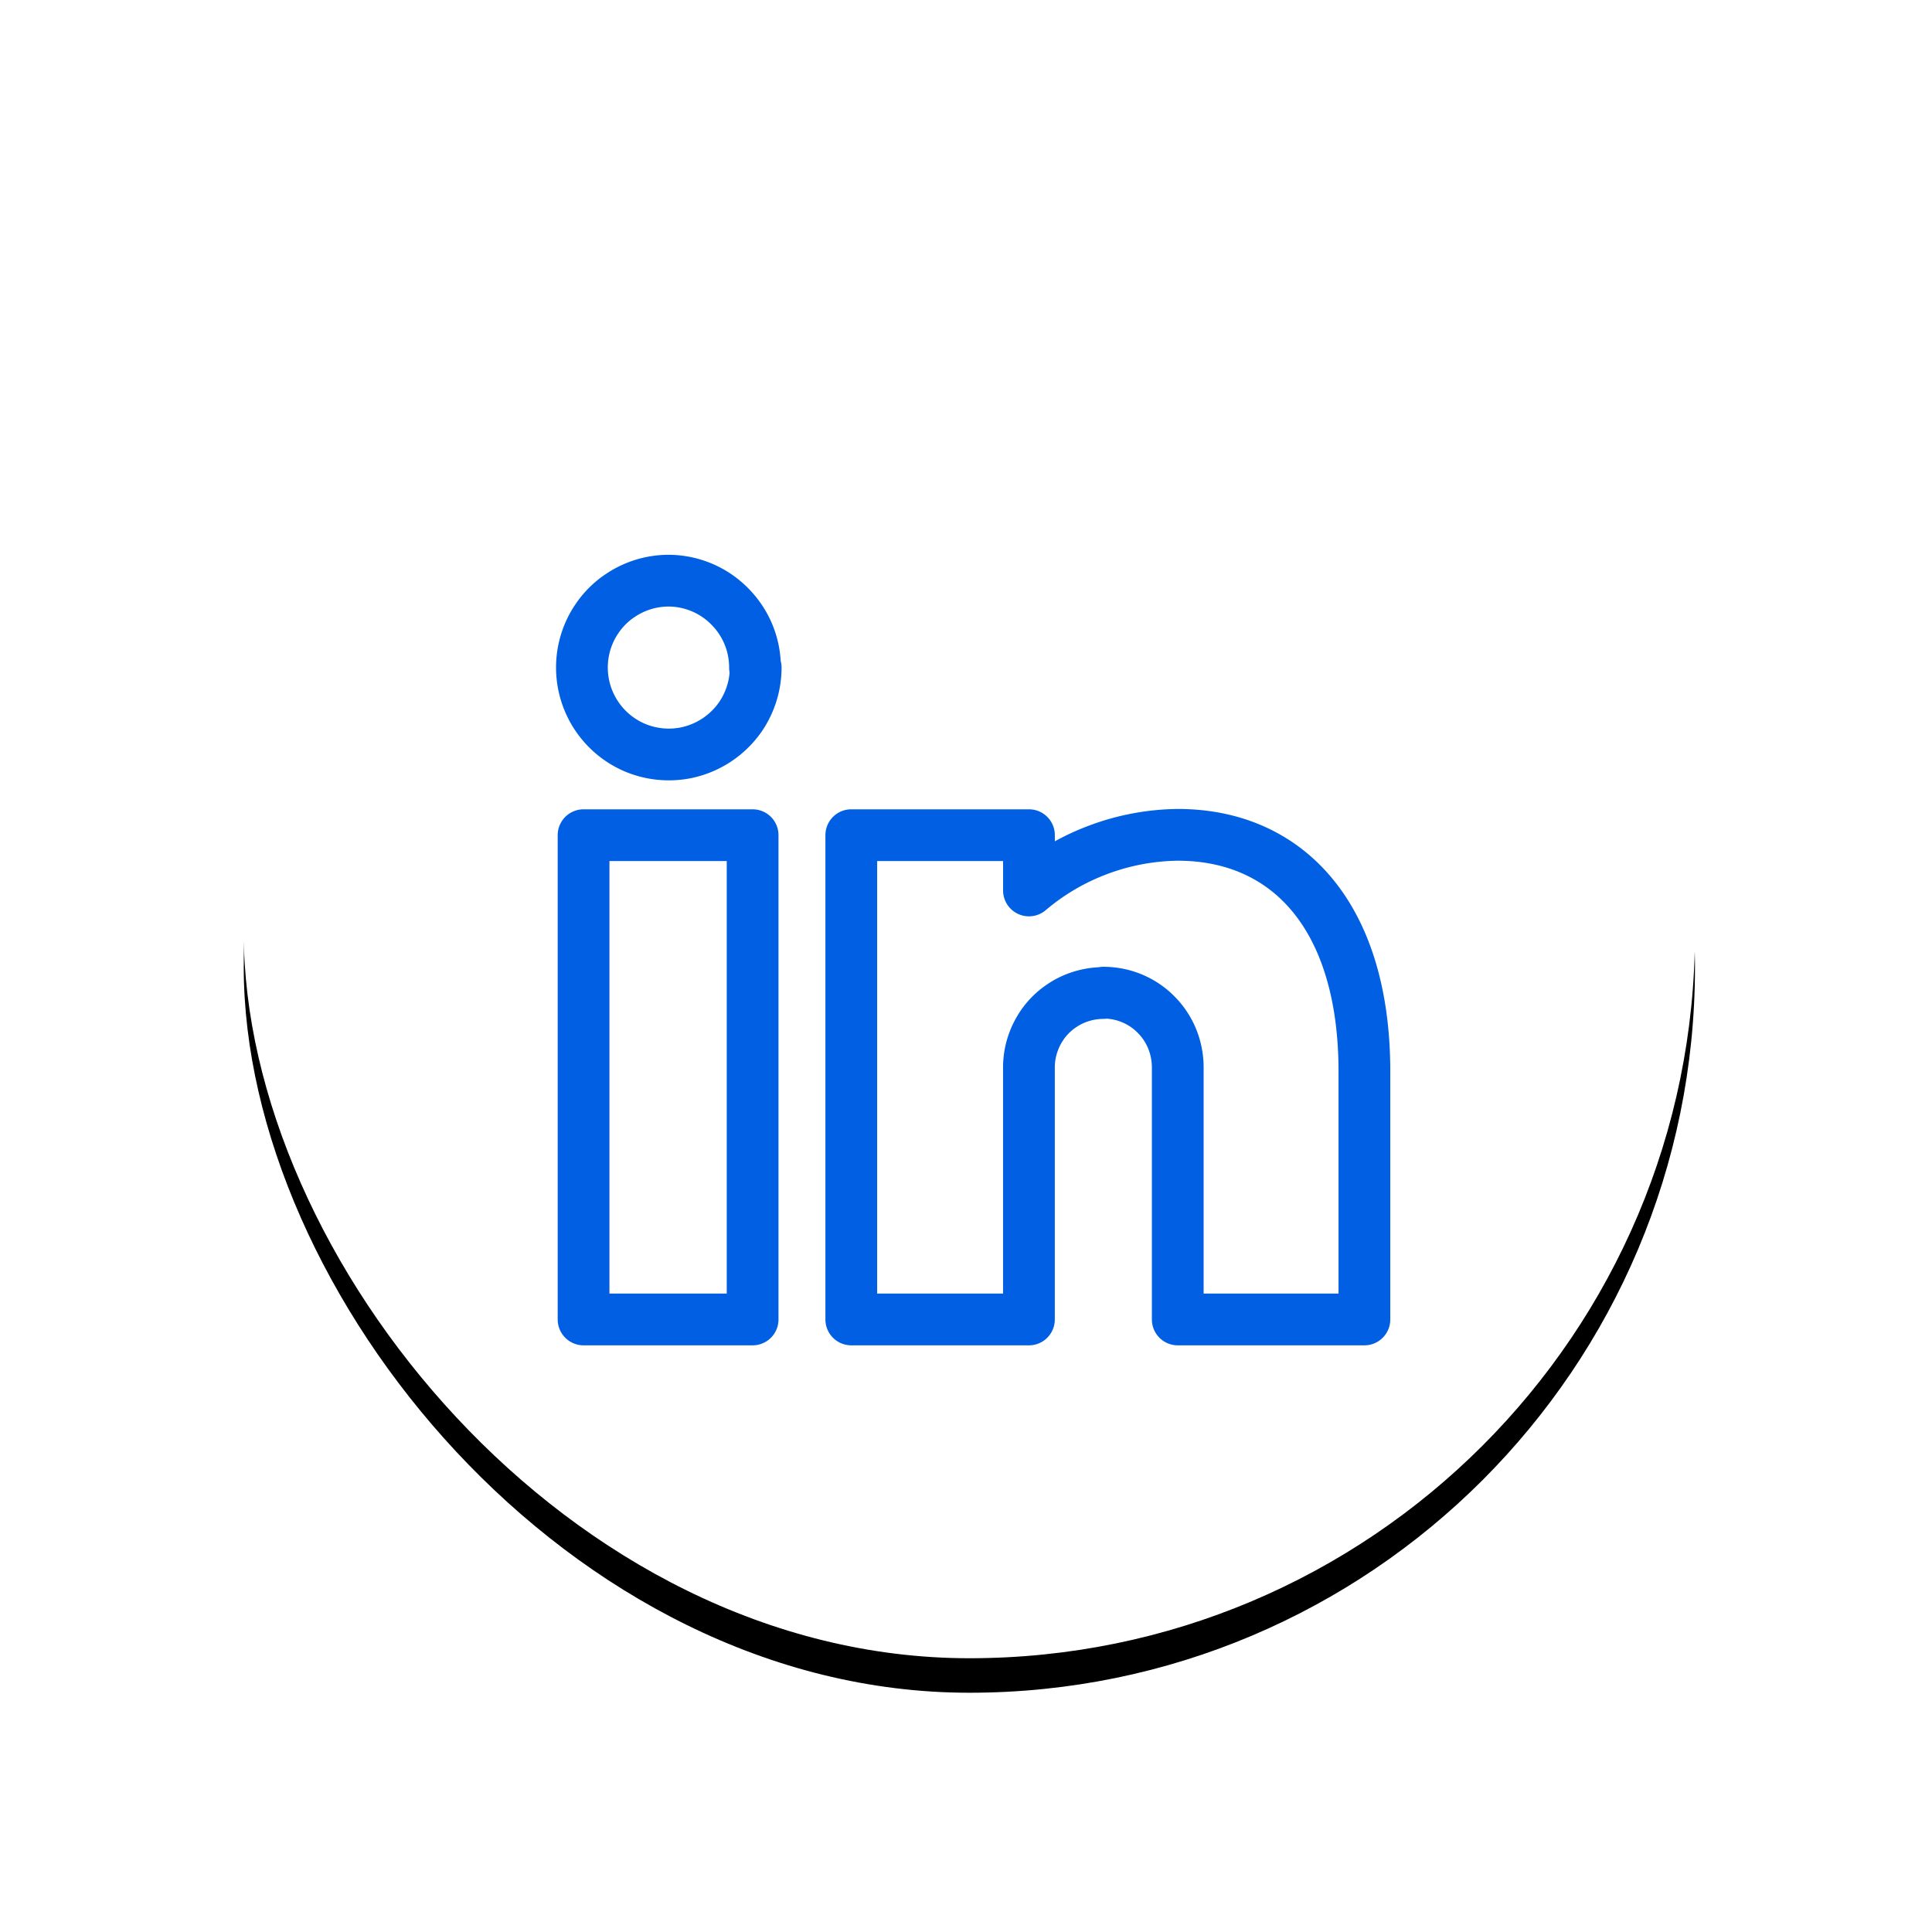<svg xmlns="http://www.w3.org/2000/svg" xmlns:xlink="http://www.w3.org/1999/xlink" width="56" height="56" viewBox="0 0 56 56"><defs><filter id="prefix__a" width="152.3%" height="152.3%" x="-26.1%" y="-23.8%" filterUnits="objectBoundingBox"><feOffset dy="1" in="SourceAlpha" result="shadowOffsetOuter1"/><feGaussianBlur in="shadowOffsetOuter1" result="shadowBlurOuter1" stdDeviation="3.5"/><feColorMatrix in="shadowBlurOuter1" values="0 0 0 0 0 0 0 0 0 0 0 0 0 0 0 0 0 0 0.05 0"/></filter><rect id="prefix__b" width="42.065" height="42.065" x="0" y="0" rx="21.033"/></defs><g fill="none" fill-rule="evenodd" transform="translate(7.065 6)"><use fill="#000" filter="url(#prefix__a)" xlink:href="#prefix__b"/><use fill="#FFF" xlink:href="#prefix__b"/><path d="M14.749 32.245H9.85V18.208h4.9v14.037zm10.167-9.462a2.183 2.183 0 00-.825.164c-.131.054-.256.12-.373.2a2.095 2.095 0 00-.595.594 2.193 2.193 0 00-.322.777 2.14 2.14 0 00-.042.421v7.306H17.61V18.208h5.15v1.602a6.757 6.757 0 012.015-1.181 6.782 6.782 0 012.297-.431c3.194 0 5.411 2.368 5.411 6.862v7.185h-5.41v-7.306a2.21 2.21 0 00-.162-.828 2.137 2.137 0 00-.467-.703 2.133 2.133 0 00-1.106-.594 2.219 2.219 0 00-.422-.041v.01zM14.839 13.35a2.533 2.533 0 01-.424 1.4 2.544 2.544 0 01-1.603 1.071 2.54 2.54 0 01-1.456-.143 2.524 2.524 0 01-1.363-3.292c.063-.153.14-.298.233-.435a2.439 2.439 0 01.695-.695 2.508 2.508 0 011.399-.425 2.506 2.506 0 011.39.431 2.582 2.582 0 01.688.694 2.495 2.495 0 01.421 1.395h.02z" stroke="#005FE2" stroke-linecap="round" stroke-linejoin="round" stroke-width="1.5"/></g></svg>